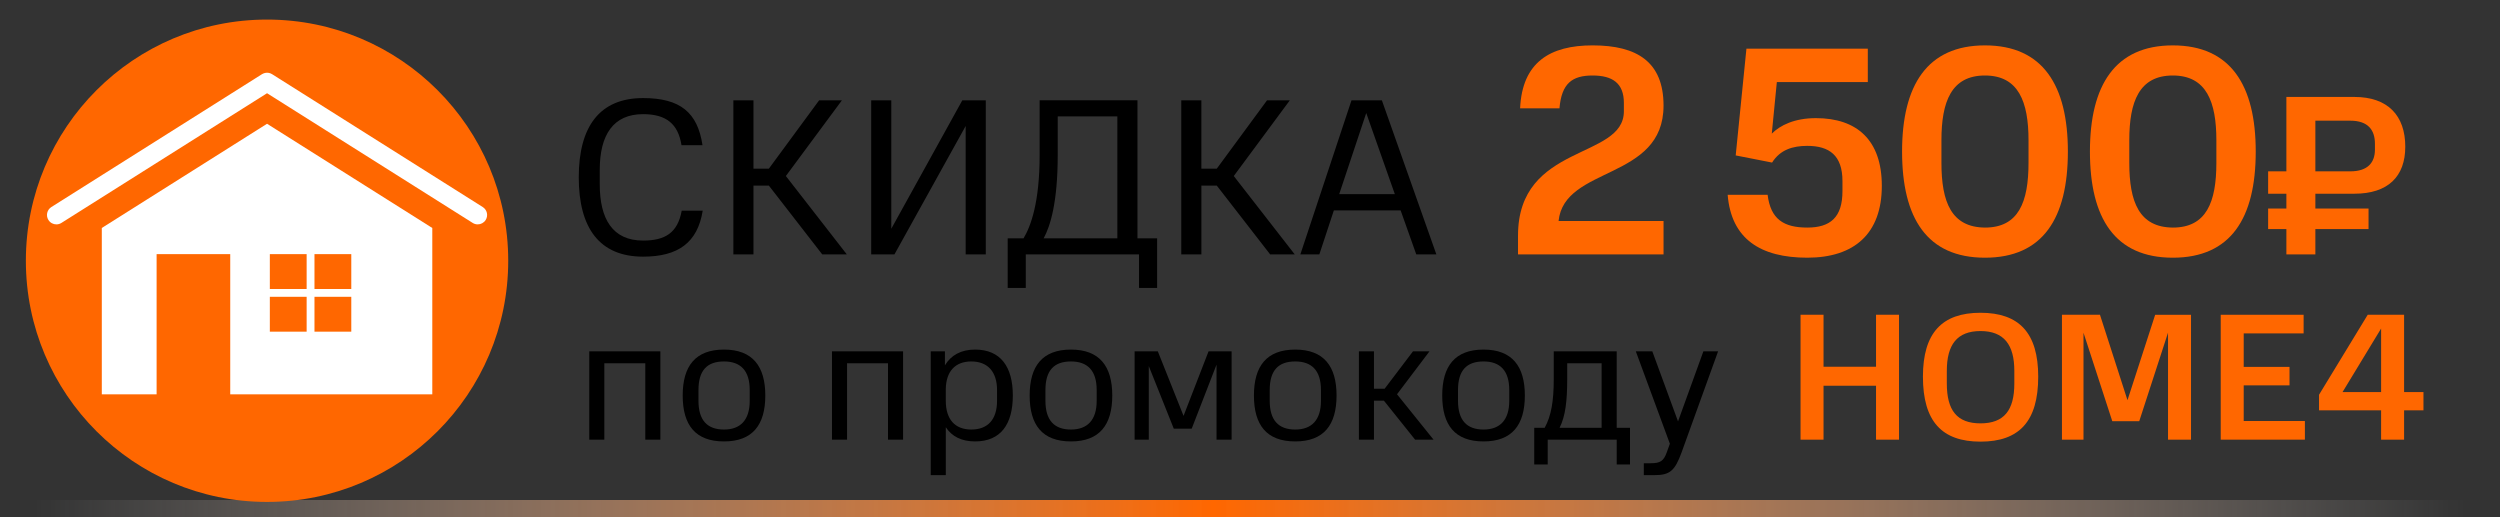 <?xml version="1.0" encoding="utf-8"?>
<!-- Generator: Adobe Illustrator 15.0.0, SVG Export Plug-In . SVG Version: 6.00 Build 0)  -->
<!DOCTYPE svg PUBLIC "-//W3C//DTD SVG 1.1//EN" "http://www.w3.org/Graphics/SVG/1.1/DTD/svg11.dtd">
<svg version="1.1" id="Слой_1" xmlns="http://www.w3.org/2000/svg" xmlns:xlink="http://www.w3.org/1999/xlink" x="0px" y="0px"
	 width="290px" height="60px" viewBox="0 0 290 60" enable-background="new 0 0 290 60" xml:space="preserve">
<rect x="0" y="0" width="290" height="60" fill="#333333" stroke="none"/>
<rect fill="none" width="290" height="60"/>
<linearGradient id="SVGID_1_" gradientUnits="userSpaceOnUse" x1="-4.34" y1="-22.96" x2="277.66" y2="-22.96" gradientTransform="matrix(1 0 0 -1 8.34 36.04)">
	<stop  offset="0" style="stop-color:#FFFFFF;stop-opacity:0"/>
	<stop  offset="0.485" style="stop-color:#FF6700"/>
	<stop  offset="1" style="stop-color:#FFFFFF;stop-opacity:0"/>
</linearGradient>
<rect x="4" y="58" fill="url(#SVGID_1_)" width="282" height="2"/>
<g>
	<path d="M67.136,20.574c0-5.881,2.41-9.198,7.462-9.198c4.327,0,6.322,1.684,6.892,5.467h-2.436
		c-0.389-2.461-1.762-3.601-4.457-3.601c-3.446,0-5.026,2.383-5.026,6.477v1.658c0,4.016,1.477,6.529,5.026,6.529
		c2.54,0,4.016-0.881,4.482-3.472h2.436c-0.596,3.731-2.876,5.337-6.918,5.337C69.546,29.772,67.136,26.456,67.136,20.574z"/>
	<path d="M87.401,19.563h1.788l5.83-7.928h2.643l-6.503,8.783l7.073,9.094h-2.85l-6.192-7.98h-1.788v7.98h-2.332V11.635h2.332
		V19.563z"/>
	<path d="M101.058,29.513V11.635h2.332v14.898l8.239-14.898h2.721v17.877h-2.332V14.615l-8.265,14.898H101.058z"/>
	<path d="M116.893,27.647h1.839c0.855-1.425,1.866-4.198,1.866-9.665v-6.348h11.348v16.012h2.28v5.752h-2.099v-3.887h-13.136v3.887
		h-2.099V27.647z M122.696,13.5v4.482c0,5.493-0.855,8.239-1.632,9.665h8.55V13.5H122.696z"/>
	<path d="M139.359,19.563h1.788l5.83-7.928h2.643l-6.503,8.783l7.074,9.094h-2.851l-6.192-7.98h-1.788v7.98h-2.332V11.635h2.332
		V19.563z"/>
	<path d="M160.297,11.635l6.322,17.877h-2.332l-1.813-5.104h-7.747l-1.684,5.104h-2.203l5.934-17.877H160.297z M155.349,22.517
		h6.451l-3.316-9.405L155.349,22.517z"/>
</g>
<g>
	<path fill="#FF6700" d="M217.619,51v-6.257h-6.089V51h-2.667V36.513h2.667v6.025h6.089v-6.025h2.666V51H217.619z"/>
	<path fill="#FF6700" d="M229.736,51.23c-4.473,0-6.677-2.352-6.677-7.537c0-5.061,2.204-7.412,6.677-7.412
		c4.493,0,6.697,2.352,6.697,7.412C236.434,48.879,234.229,51.23,229.736,51.23z M233.662,43.021c0-3.023-1.196-4.619-3.926-4.619
		s-3.905,1.596-3.905,4.619v1.47c0,3.107,1.176,4.619,3.905,4.619s3.926-1.512,3.926-4.619V43.021z"/>
	<path fill="#FF6700" d="M246.788,46.423l3.212-9.91h4.157V51h-2.666V38.591l-3.339,10.268h-3.128l-3.339-10.268V51h-2.498V36.513
		h4.409L246.788,46.423z"/>
	<path fill="#FF6700" d="M257.604,51V36.513h9.616v2.162h-6.95v3.885h5.313v2.142h-5.313v4.136h7.097V51H257.604z"/>
	<path fill="#FF6700" d="M278.875,36.513v8.965h2.247v2.121h-2.247V51h-2.666v-3.401h-7.202v-1.806l5.648-9.28H278.875z
		 M276.209,45.478v-7.369l-4.473,7.369H276.209z"/>
</g>
<g>
	<path d="M74.854,51v-8.865h-4.751V51h-1.748V40.757h8.248V51H74.854z"/>
	<path d="M79.192,45.878c0-3.394,1.46-5.327,4.792-5.327c3.312,0,4.792,1.934,4.792,5.327c0,3.415-1.481,5.328-4.792,5.328
		C80.653,51.206,79.192,49.293,79.192,45.878z M86.967,46.495v-1.254c0-2.263-1.069-3.313-2.982-3.313
		c-1.975,0-2.962,1.05-2.962,3.313v1.254c0,2.222,0.987,3.332,2.962,3.332C85.898,49.827,86.967,48.717,86.967,46.495z"/>
	<path d="M103.009,51v-8.865h-4.751V51h-1.748V40.757h8.248V51H103.009z"/>
	<path d="M107.964,55.114V40.757h1.646v1.625c0.699-1.173,1.872-1.831,3.497-1.831c2.962,0,4.381,1.995,4.381,5.327
		c0,3.333-1.399,5.328-4.381,5.328c-1.563,0-2.694-0.576-3.394-1.646v5.554H107.964z M115.657,46.495v-1.254
		c0-2.078-1.049-3.313-2.983-3.313c-1.892,0-2.92,1.173-2.962,3.168v1.398c0,2.14,1.049,3.332,2.962,3.332
		C114.608,49.827,115.657,48.635,115.657,46.495z"/>
	<path d="M119.44,45.878c0-3.394,1.46-5.327,4.792-5.327c3.312,0,4.792,1.934,4.792,5.327c0,3.415-1.481,5.328-4.792,5.328
		C120.901,51.206,119.44,49.293,119.44,45.878z M127.215,46.495v-1.254c0-2.263-1.069-3.313-2.982-3.313
		c-1.975,0-2.962,1.05-2.962,3.313v1.254c0,2.222,0.987,3.332,2.962,3.332C126.146,49.827,127.215,48.717,127.215,46.495z"/>
	<path d="M137.292,48.244l2.9-7.487h2.674V51h-1.749v-8.7l-2.879,7.425h-2.078l-2.9-7.261V51h-1.646V40.757h2.694L137.292,48.244z"
		/>
	<path d="M145.456,45.878c0-3.394,1.46-5.327,4.793-5.327c3.312,0,4.792,1.934,4.792,5.327c0,3.415-1.48,5.328-4.792,5.328
		C146.916,51.206,145.456,49.293,145.456,45.878z M153.231,46.495v-1.254c0-2.263-1.07-3.313-2.982-3.313
		c-1.975,0-2.962,1.05-2.962,3.313v1.254c0,2.222,0.987,3.332,2.962,3.332C152.161,49.827,153.231,48.717,153.231,46.495z"/>
	<path d="M157.632,51V40.757h1.748v4.34h1.234l3.291-4.34h1.913l-3.765,4.978L166.291,51h-2.139l-3.62-4.525h-1.152V51H157.632z"/>
	<path d="M167.298,45.878c0-3.394,1.46-5.327,4.793-5.327c3.312,0,4.792,1.934,4.792,5.327c0,3.415-1.48,5.328-4.792,5.328
		C168.758,51.206,167.298,49.293,167.298,45.878z M175.073,46.495v-1.254c0-2.263-1.07-3.313-2.982-3.313
		c-1.975,0-2.962,1.05-2.962,3.313v1.254c0,2.222,0.987,3.332,2.962,3.332C174.003,49.827,175.073,48.717,175.073,46.495z"/>
	<path d="M177.972,49.622h1.213c0.762-1.398,1.05-3.086,1.05-5.656v-3.209h7.302v8.865h1.542v4.258h-1.542V51h-8.002v2.88h-1.563
		V49.622z M181.797,42.135v1.831c0,2.55-0.205,4.299-0.884,5.656h4.874v-7.487H181.797z"/>
	<path d="M191.504,53.735c1.09,0,1.48-0.268,1.83-1.233l0.37-1.029l-3.949-10.716h1.913l2.982,8.125l2.941-8.125h1.707
		l-4.236,11.725c-0.782,2.139-1.358,2.633-3.147,2.633h-1.234v-1.379H191.504z"/>
</g>
<g>
	<path fill="#FF6700" d="M180.899,12.563h-4.566c0.242-5.362,3.494-7.299,8.406-7.299c5.188,0,8.232,1.937,8.232,6.987
		c0,8.717-11.519,6.953-12.176,13.387h12.176v3.875h-16.881v-2.179c0-10.758,12.28-8.786,12.28-14.425V11.94
		c0-2.283-1.314-3.182-3.632-3.182C182.387,8.758,181.142,9.657,180.899,12.563z"/>
	<path fill="#FF6700" d="M213.725,22.179v-1.176c0-2.975-1.521-4.082-4.081-4.082c-1.695,0-3.148,0.45-4.082,1.937l-4.221-0.83
		l1.245-12.384h14.079v3.874h-10.551l-0.588,5.984c0.969-0.968,2.629-1.799,5.12-1.799c4.739,0,7.645,2.525,7.645,7.853
		c0,5.535-3.183,8.336-8.647,8.336c-5.432,0-8.821-2.179-9.236-7.299h4.635c0.347,2.836,1.868,3.805,4.602,3.805
		C212.307,26.399,213.725,25.223,213.725,22.179z"/>
	<path fill="#FF6700" d="M230.257,29.893c-6.71,0-9.616-4.566-9.616-12.314c0-7.679,2.906-12.314,9.616-12.314
		c6.711,0,9.617,4.635,9.617,12.314C239.874,25.327,236.968,29.893,230.257,29.893z M235.308,16.264
		c0-4.428-1.142-7.506-5.051-7.506c-3.908,0-5.05,3.044-5.05,7.506v2.629c0,4.531,1.142,7.472,5.05,7.506
		c3.909,0,5.051-2.975,5.051-7.506V16.264z"/>
	<path fill="#FF6700" d="M252.048,29.893c-6.71,0-9.616-4.566-9.616-12.314c0-7.679,2.906-12.314,9.616-12.314
		c6.711,0,9.617,4.635,9.617,12.314C261.665,25.327,258.759,29.893,252.048,29.893z M257.099,16.264
		c0-4.428-1.142-7.506-5.051-7.506c-3.908,0-5.05,3.044-5.05,7.506v2.629c0,4.531,1.142,7.472,5.05,7.506
		c3.909,0,5.051-2.975,5.051-7.506V16.264z"/>
	<path fill="#FF6700" d="M273.109,22.471h-4.527v1.721h6.169v2.383h-6.169v2.938h-3.362v-2.938h-2.117v-2.383h2.117v-1.721h-2.117
		v-2.595h2.117v-8.63h7.89c3.892,0,5.903,2.171,5.903,5.771C279.013,20.485,277.001,22.471,273.109,22.471z M275.492,16.673
		c0-1.615-0.821-2.674-2.859-2.674h-4.051v5.877h4.051c2.064,0,2.859-1.059,2.859-2.515V16.673z"/>
</g>
<circle fill="#FF6700" cx="30.977" cy="30.247" r="27.977"/>
<g>
	<path fill="#FFFFFF" d="M55.997,24.016L31.559,8.603c-0.022-0.014-0.043-0.021-0.066-0.033c-0.035-0.02-0.068-0.038-0.104-0.053
		c-0.034-0.013-0.068-0.023-0.102-0.033c-0.033-0.01-0.066-0.021-0.1-0.027c-0.035-0.006-0.069-0.01-0.104-0.013
		c-0.036-0.003-0.073-0.006-0.109-0.006c-0.031,0-0.061,0.002-0.092,0.006c-0.04,0.003-0.08,0.008-0.119,0.016
		c-0.029,0.005-0.058,0.014-0.084,0.022c-0.04,0.011-0.079,0.022-0.117,0.039c-0.032,0.013-0.061,0.03-0.09,0.044
		c-0.025,0.014-0.051,0.023-0.077,0.039L5.958,24.016c-0.509,0.321-0.662,0.995-0.34,1.504c0.208,0.329,0.561,0.509,0.923,0.509
		c0.199,0,0.4-0.054,0.58-0.168l23.856-15.047L54.833,25.86c0.181,0.115,0.381,0.168,0.581,0.168c0.362,0,0.716-0.181,0.923-0.509
		C56.659,25.011,56.506,24.336,55.997,24.016z"/>
	<path fill="#FFFFFF" d="M30.977,14.356L11.809,26.445v19.297h6.358V29.481h8.54v16.261h23.439V26.446L30.977,14.356z M35.57,38.474
		h-4.269v-4.042h4.269V38.474z M35.57,33.523h-4.269v-4.042h4.269V33.523z M40.749,38.474h-4.27v-4.042h4.27V38.474z M40.749,33.523
		h-4.27v-4.042h4.27V33.523z"/>
</g>
</svg>
